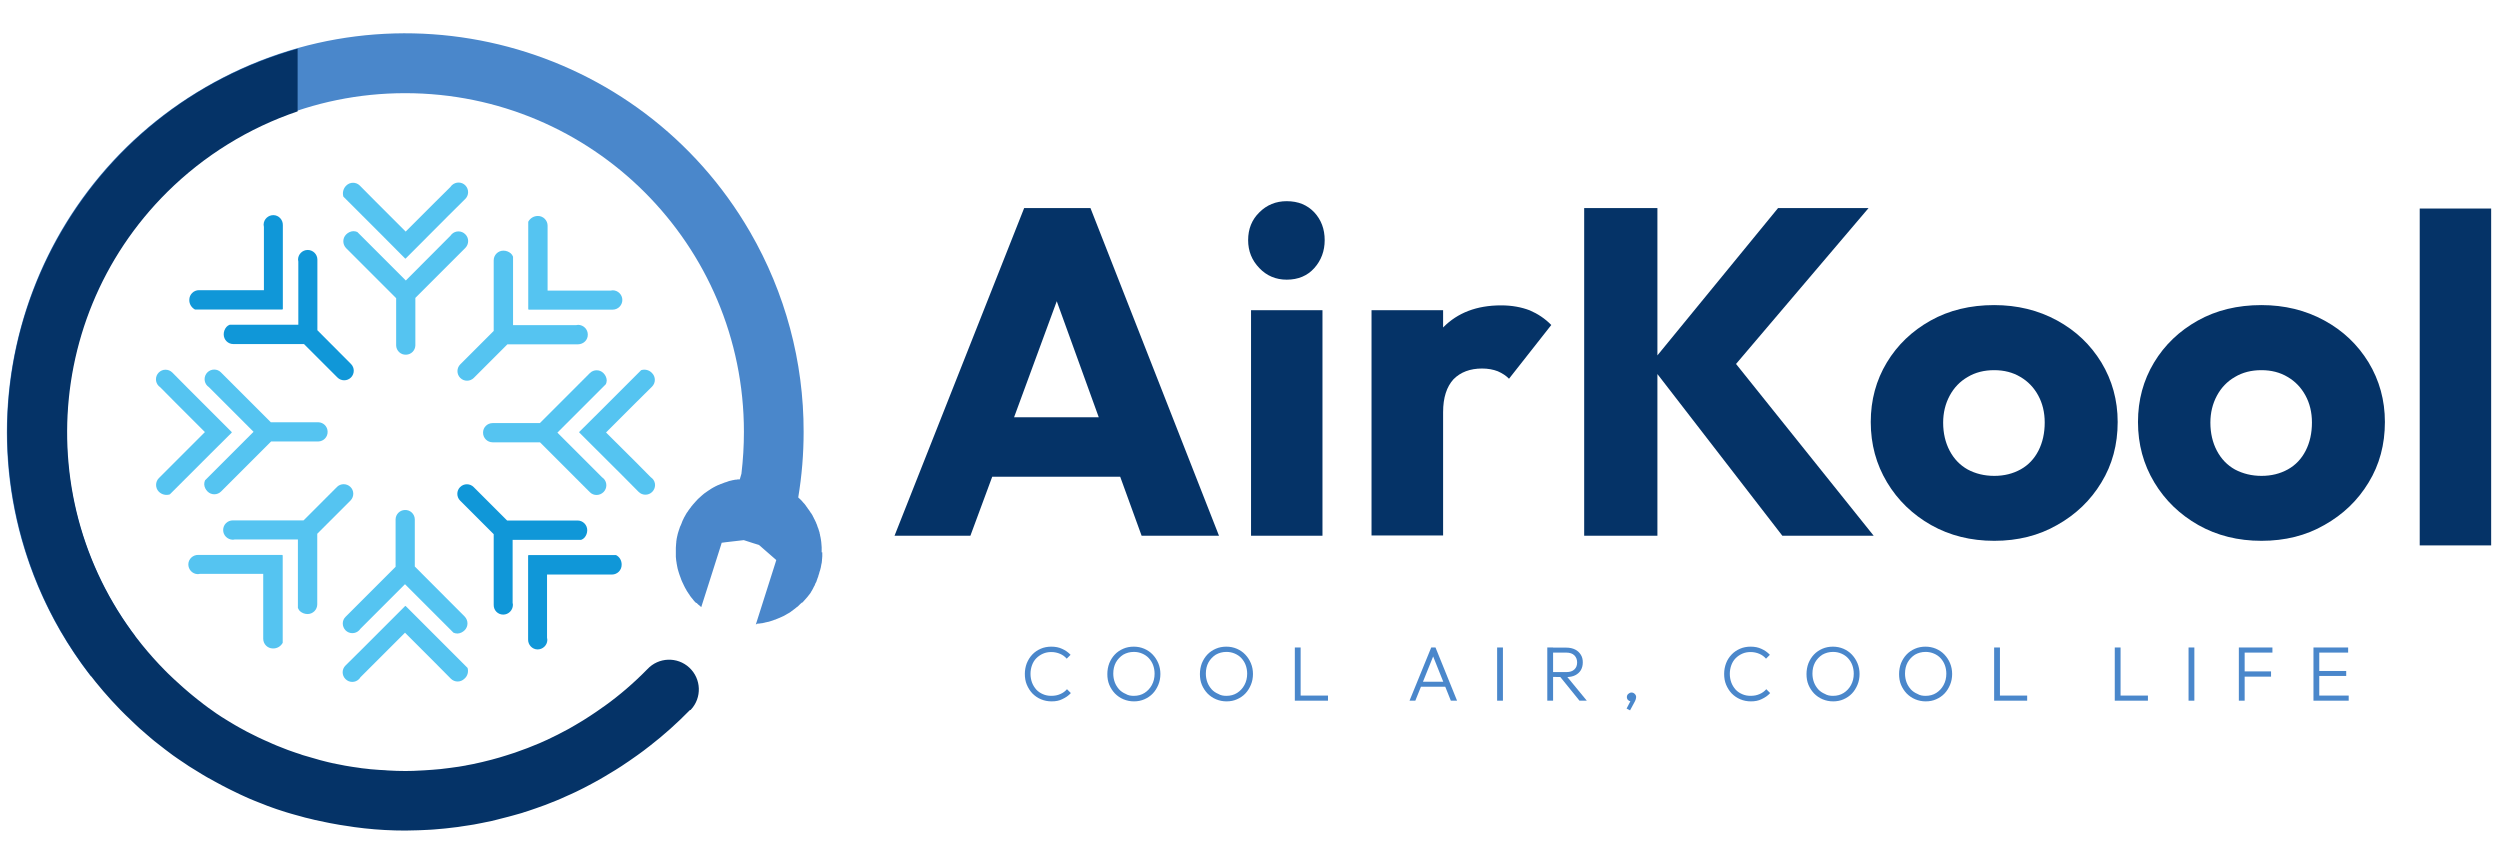 <svg xmlns="http://www.w3.org/2000/svg" xmlns:xlink="http://www.w3.org/1999/xlink" x="0px" y="0px"
	 viewBox="0 0 1809.3 612.2" style="enable-background:new 0 0 1809.3 612.2;" xml:space="preserve">
<style type="text/css">
	.logo-clr-1 {fill-rule:evenodd;clip-rule:evenodd;fill:#E4E6E9;}
	.logo-clr-2 {fill:#55C4F1;}
	.logo-clr-3 {fill:#1097D8;}
	.logo-clr-4 {fill-rule:evenodd;clip-rule:evenodd;fill:#4A87CB;}
	.logo-clr-5 {fill-rule:evenodd;clip-rule:evenodd;fill:#053367;}
	.logo-clr-6 {fill:#053367;}
	.logo-clr-7 {fill:#4A87CB;}
</style>
<g>
	<path class="logo-clr-1" d="M372.9,425.4L372.9,425.4
		c0.8-0.6,1.7-1.2,2.5-1.8L372.9,425.4"/>
	<path class="logo-clr-2" d="M248.5,142.3l13.6,13.6l15.8,15.8
		l15.4,15.5l0.2-0.2l0.1,0.1l31.2-31.3l11.8-11.7c2.8-2.6,2.9-7,0.3-9.8s-7-2.9-9.8-0.3c-0.1,0.1-0.2,0.2-0.3,0.3
		c-0.3,0.3-0.6,0.7-0.9,1.1L315,146.2l-21.4,21.4l-21.5-21.5l-11.7-11.8c-2.7-2.7-7.1-2.7-9.8,0l0,0
		C248.4,136.4,247.7,139.5,248.5,142.3"/>
	<path class="logo-clr-2" d="M336.7,169.5c-2.7-2.7-7.1-2.7-9.8,0
		l0,0c-0.3,0.3-0.6,0.7-0.9,1.1L293.7,203l-33.2-33.2l0,0l-0.3-0.3l-1.6-1.6l0,0c-0.9-0.4-1.9-0.6-2.9-0.6c-2,0.1-3.8,1-5.2,2.4
		c-2.7,2.7-2.7,7.1,0,9.9l36.2,36.2V250c0.1,3.8,3.3,6.9,7.2,6.7c3.7-0.1,6.6-3.1,6.7-6.7v-34.4l36.2-36.2
		C339.5,176.6,339.5,172.2,336.7,169.5"/>
	<path class="logo-clr-3" d="M141.1,224h19.3h44.1v-0.3h0.2v-60.8
		c0.1-3.8-2.9-7.1-6.7-7.2c-3.8-0.1-7.1,2.9-7.2,6.7c0,0.1,0,0.3,0,0.4c0,0.5,0.1,0.9,0.2,1.4V210h-47c-3.8,0-7,3.1-7,7
		C136.9,219.9,138.5,222.6,141.1,224"/>
	<path class="logo-clr-3" d="M222.7,180.9c-3.8,0-7,3.1-7,7
		c0,0.5,0.1,0.9,0.2,1.4V235h-49.6c-0.9,0.3-1.8,0.9-2.4,1.6c-1.3,1.5-2,3.4-2,5.4c0,3.9,3.1,7,6.9,7c0,0,0,0,0.1,0H220l24.2,24.2
		c2.7,2.7,7.1,2.7,9.8,0c2.7-2.7,2.7-7.1,0-9.8l0,0L229.7,239v-51.1C229.7,184,226.5,180.9,222.7,180.9"/>
	<path class="logo-clr-2" d="M122.9,357.8l13.6-13.6l15.8-15.8
		l15.5-15.4l-0.2-0.2l0.1-0.1l-31.3-31.3l-11.7-11.8c-2.7-2.7-7.1-2.7-9.8,0c-2.7,2.7-2.7,7.1,0,9.8c0.3,0.3,0.7,0.6,1.1,0.9
		l10.9,11l21.4,21.4l-21.5,21.5L115,346c-2.7,2.7-2.7,7.1-0.1,9.8c0,0,0,0,0.1,0.1C117,357.9,120.1,358.7,122.9,357.8"/>
	<path class="logo-clr-2" d="M150.1,269.5c-2.7,2.7-2.7,7.1,0,9.8
		c0.3,0.3,0.7,0.6,1.1,0.9l32.3,32.3l-33.2,33.2l0,0L150,346l-1.6,1.6l0,0c-0.4,0.9-0.6,1.9-0.6,2.9c0.1,2,1,3.8,2.4,5.2
		c2.7,2.7,7.1,2.7,9.8,0l36.2-36.2h34.2c3.8-0.1,6.9-3.3,6.7-7.2c-0.1-3.7-3.1-6.6-6.7-6.7H196l-36.2-36.2
		C157.2,266.8,152.8,266.8,150.1,269.5"/>
	<path class="logo-clr-2" d="M204.6,465.2v-63.4h-0.3v-0.2h-60.8
		c-3.8-0.1-7.1,2.9-7.2,6.7c-0.1,3.8,2.9,7.1,6.7,7.2c0.1,0,0.3,0,0.4,0c0.5,0,0.9-0.1,1.4-0.2h45.7v47c0,3.8,3.1,7,7,7
		C200.5,469.4,203.2,467.8,204.6,465.2"/>
	<path class="logo-clr-2" d="M161.5,383.6c0,3.8,3.1,6.9,6.9,7
		c0.5,0,1,0,1.5-0.2h45.7v46.9v0.4v2.3c0.4,0.9,0.9,1.8,1.6,2.4c1.5,1.3,3.4,2,5.4,2c3.8,0,7-3.1,7-7v-51.1l24.2-24.2
		c2.6-2.8,2.5-7.2-0.3-9.8c-2.7-2.5-6.9-2.5-9.5,0l-24.3,24.3h-51.1C164.6,376.6,161.5,379.7,161.5,383.6"/>
	<path class="logo-clr-2" d="M338.4,483.4l-13.6-13.6L309,454
		l-15.5-15.5l-0.2,0.2l-0.1-0.1l-31.3,31.3l-11.8,11.7c-2.8,2.7-2.8,7.1-0.1,9.8c2.7,2.8,7.1,2.8,9.8,0.1c0.4-0.4,0.7-0.8,1-1.3
		l10.9-10.9l21.4-21.4l21.5,21.5l11.7,11.8c2.7,2.7,7.1,2.7,9.8,0C338.4,489.3,339.2,486.2,338.4,483.4"/>
	<path class="logo-clr-2" d="M250.1,456.2c2.7,2.7,7.1,2.7,9.8,0
		c0.3-0.3,0.6-0.7,0.9-1.1l32.3-32.3l33.2,33.2l0,0l0.3,0.3l1.6,1.6l0,0c0.9,0.4,1.9,0.6,2.9,0.6c2-0.1,3.8-1,5.2-2.4
		c2.7-2.7,2.7-7.1,0-9.9L300.2,410v-34.2c-0.1-3.8-3.3-6.9-7.2-6.7c-3.7,0.1-6.6,3.1-6.7,6.7v34.4l-36.2,36.2
		C247.4,449,247.4,453.4,250.1,456.2"/>
	<path class="logo-clr-3" d="M445.8,401.7h-63.4v0.3h-0.2v60.8
		c-0.1,3.8,2.9,7.1,6.7,7.2c3.8,0.1,7.1-2.9,7.2-6.7c0-0.1,0-0.3,0-0.4c0-0.5-0.1-0.9-0.2-1.4v-15.4v-30.3h47c3.8,0,7-3.1,7-7
		C450,405.7,448.4,403,445.8,401.7"/>
	<path class="logo-clr-3" d="M364.2,444.8c3.8,0,6.9-3.1,7-6.9
		c0-0.5,0-1-0.2-1.5v-45.7h49.6c0.9-0.3,1.8-0.9,2.4-1.6c1.3-1.5,2-3.4,2-5.4c0-3.8-3.1-7-7-7h-51l-24.2-24.2
		c-2.7-2.7-7.1-2.7-9.8,0c-2.7,2.7-2.7,7.1,0,9.8l24.3,24.3v51.1C357.2,441.7,360.3,444.8,364.2,444.8"/>
	<path class="logo-clr-2" d="M464,267.9l-13.6,13.6l-15.8,15.8
		l-15.5,15.4l0.2,0.2l-0.1,0.1l31.3,31.2l11.7,11.8c2.7,2.7,7.1,2.7,9.8,0c2.7-2.7,2.8-7,0.1-9.7c-0.4-0.4-0.8-0.7-1.2-1l-10.9-11
		L438.6,313l21.5-21.5l11.8-11.7c2.7-2.7,2.7-7.1,0-9.8l0,0C469.9,267.8,466.8,267,464,267.9"/>
	<path class="logo-clr-2" d="M436.8,356.1c2.7-2.7,2.7-7.1,0-9.8
		c-0.3-0.3-0.7-0.6-1.1-0.9l-32.3-32.3l33.2-33.2l0,0l0.3-0.3l1.6-1.6l0,0c0.4-0.9,0.6-1.9,0.6-2.8c-0.1-2-1-3.8-2.4-5.2
		c-2.7-2.7-7.1-2.7-9.8,0l-36.2,36.2h-34.2c-3.8,0-7,3.1-6.9,7c0,3.8,3.1,6.9,6.9,6.9h34.3l36.2,36.2
		C429.6,358.9,434,358.9,436.8,356.1"/>
	<path class="logo-clr-2" d="M382.3,160.5v63.4h0.3v0.2h60.8
		c3.8,0,7-3.1,7-7c0-3.8-3.1-7-7-7c-0.5,0-0.9,0.1-1.4,0.2h-15.4h-30.3v-47c0-3.8-3.1-7-7-7C386.3,156.3,383.7,157.9,382.3,160.5"/>
	<path class="logo-clr-2" d="M425.4,242.1c0-3.8-3.1-6.9-6.9-7h-0.1
		c-0.5,0-0.9,0.1-1.4,0.2h-45.7v-46.9V188v-2.2l0,0c-0.3-0.9-0.9-1.8-1.6-2.4c-1.5-1.3-3.4-2-5.4-2c-3.8,0-7,3.1-7,7v51.1
		l-24.2,24.2c-2.7,2.7-2.7,7.1,0,9.8c2.7,2.7,7.1,2.7,9.8,0l0,0l24.3-24.3h51.1C422.4,249.1,425.5,246,425.4,242.1"/>
	<path class="logo-clr-4" d="M595.1,399.7v0.1v0.1
		c0,0.1,0,0.2,0,0.3c0,0.3,0,0.6,0,0.9c0,0,0,0,0,0.1c0,0.4,0,0.7,0,1.1v0.2c0,0.1,0,0.1,0,0.2c0,0.4,0,0.7-0.1,1.1
		c0,0.1,0,0.2,0,0.2s0,0,0,0.1c0,0.2,0,0.5-0.1,0.7c0,0,0,0,0,0.1v0.1c0,0.1,0,0.2,0,0.3v0.1l0,0c0,0,0,0,0,0.1c0,0.2,0,0.4-0.1,0.6
		c0,0,0,0,0,0.1v0.1c0,0.1,0,0.1,0,0.2c0,0.2-0.1,0.5-0.1,0.7v0.1c0,0.1,0,0.3-0.1,0.4c0,0.1,0,0.2-0.1,0.4v0.1c0,0.2,0,0.3-0.1,0.4
		c0,0.1,0,0.2-0.1,0.3c0,0.1,0,0.1,0,0.2v0.1c-0.1,0.3-0.1,0.6-0.2,1c0,0.1,0,0.1,0,0.2c-0.1,0.4-0.2,0.7-0.3,1.1v0.1
		c-0.1,0.4-0.2,0.8-0.3,1.1l-0.1,0.3v0.1l-0.1,0.2c0,0.2-0.1,0.3-0.2,0.5c0,0.1-0.1,0.3-0.1,0.4v0.1c-0.1,0.4-0.2,0.8-0.3,1.1
		c-0.1,0.3-0.3,0.8-0.4,1.1v0.1c0,0.1-0.1,0.3-0.1,0.4s-0.1,0.3-0.1,0.4l-0.1,0.2c0,0.1,0,0.1-0.1,0.2v0.2c0,0,0,0-0.1,0.1
		c-0.1,0.3-0.2,0.7-0.4,1v0.1v0.1c-0.1,0.3-0.3,0.7-0.4,1v0.1v0.1c-0.1,0.3-0.3,0.7-0.4,0.9c0,0.1-0.1,0.1-0.1,0.2
		c-0.1,0.1-0.1,0.2-0.2,0.3s-0.1,0.3-0.2,0.4c0,0,0,0.1-0.1,0.1v0.1v0.1c0,0.1-0.1,0.1-0.1,0.2l0,0l0,0c0,0-0.1,0.2-0.1,0.3
		c-0.1,0.2-0.2,0.4-0.3,0.7v0.1l0,0l-0.1,0.1l-0.2,0.3c-0.1,0.1-0.2,0.3-0.2,0.4c0,0,0,0.1-0.1,0.1v0.1c0,0,0,0.1-0.1,0.1s0,0,0,0.1
		s0,0,0,0l0,0l0,0l0,0c-0.2,0.3-0.4,0.7-0.5,1l0,0l0,0c-0.2,0.3-0.4,0.6-0.5,0.9c0,0.1-0.1,0.1-0.1,0.2c-0.1,0.3-0.3,0.5-0.5,0.7
		c0,0.1,0,0.1-0.1,0.2c0,0,0,0,0,0.1v0.1c-0.1,0.1-0.2,0.2-0.2,0.3c-0.1,0.1-0.2,0.3-0.3,0.4v0.1c-0.1,0.1-0.1,0.2-0.2,0.3
		c0,0.1-0.1,0.1-0.1,0.1c-0.1,0.1-0.2,0.3-0.3,0.4s-0.1,0.2-0.2,0.3l0,0l-0.1,0.1c0,0,0,0.1-0.1,0.1c-0.4,0.6-0.9,1.2-1.4,1.8l0,0
		l0,0c-0.1,0.1-0.1,0.2-0.2,0.2c-0.2,0.3-0.4,0.5-0.6,0.7c-0.2,0.2-0.6,0.7-0.9,1s-0.6,0.7-0.9,1s-0.5,0.5-0.7,0.8
		c0,0-0.1,0-0.1,0.1l-0.7,0.3c-0.1,0.1-0.1,0.1-0.2,0.2c-0.3,0.3-0.5,0.5-0.8,0.7c-0.3,0.3-0.5,0.5-0.8,0.8
		c-0.1,0.1-0.2,0.2-0.3,0.3c-0.1,0.1-0.3,0.3-0.4,0.4c-0.1,0.1-0.2,0.2-0.3,0.3c0,0.1-0.1,0.1-0.2,0.1c0,0.1-0.1,0.1-0.2,0.1
		c-0.2,0.2-0.4,0.4-0.6,0.5c-0.1,0.1-0.2,0.1-0.2,0.2c-0.1,0.1-0.2,0.2-0.3,0.2l-0.1,0.1c-0.2,0.2-0.3,0.3-0.5,0.4l-0.8,0.6
		c-0.2,0.2-0.5,0.4-0.8,0.6c0,0-0.1,0-0.1,0.1s-0.2,0.2-0.4,0.3l-0.2,0.1c-0.2,0.2-0.4,0.3-0.6,0.5c-0.2,0.1-0.4,0.3-0.6,0.4
		l-0.6,0.4H571c-0.1,0.1-0.2,0.1-0.3,0.2h-0.1l-0.1,0.1c-0.1,0.1-0.3,0.1-0.4,0.2c-0.1,0.1-0.3,0.2-0.5,0.3
		c-0.7,0.4-1.3,0.8-1.9,1.1c-0.2,0.1-0.3,0.2-0.4,0.2l-0.4,0.2l-0.3,0.2c-0.1,0-0.1,0-0.1,0s0,0-0.1,0c0,0-0.1,0.1-0.2,0.1l-0.4,0.2
		c-0.2,0.1-0.3,0.2-0.5,0.2l-0.2,0.1c-0.3,0.1-0.5,0.3-0.8,0.4l0,0l0,0l0,0l-0.3,0.1l-0.3,0.1c-0.1,0.1-0.2,0.1-0.4,0.2
		c-0.1,0.1-0.2,0.1-0.3,0.1s-0.1,0-0.2,0.1c-0.3,0.1-0.7,0.3-1,0.4s-0.6,0.2-0.9,0.4c-0.1,0-0.1,0-0.2,0h-0.1c-0.1,0-0.1,0-0.2,0.1
		c-0.3,0.1-0.7,0.3-1,0.4l0,0c-0.8,0.3-1.6,0.5-2.5,0.8c-0.4,0.1-0.7,0.2-1.1,0.3h-0.1c0,0,0,0-0.1,0c-0.2,0.1-0.3,0.1-0.5,0.1
		c-0.2,0.1-0.4,0.1-0.7,0.2c0,0-0.1,0-0.2,0c-0.4,0.1-0.8,0.2-1.1,0.3s-0.7,0.1-1,0.2H552c-0.1,0-0.1,0.1-0.2,0.1h-0.3l-0.7,0.1
		c0,0-0.1,0-0.2,0c-0.2,0-0.3,0.1-0.5,0.1l0,0c-0.2,0-0.5,0.1-0.7,0.1c-0.1,0-0.1,0-0.1,0h-0.1l0,0c0,0-0.2,0-0.4,0h-0.1
		c-0.2,0-0.4,0-0.6,0.1H548l-1,0.6l1.9-6l12.3-38.7l0.6-2l-12.5-10.9l-4.2-1.3l-6.8-2.2l-13,1.5l-3,0.4l-0.6,2l-8.2,25.8l-6,18.8
		c-0.1,0-0.1-0.1-0.2-0.2l-0.1-0.1c-0.1-0.1-0.2-0.1-0.2-0.2l-0.1-0.1c0,0-0.1-0.1-0.2-0.1s-0.2-0.2-0.3-0.3c-0.1,0-0.1-0.1-0.1-0.1
		c-0.1-0.1-0.1-0.1-0.2-0.2s-0.2-0.2-0.4-0.3c0-0.1-0.1-0.1-0.2-0.1l-0.1-0.1c-0.2-0.2-0.4-0.4-0.6-0.6c0,0,0-0.1-0.1-0.1s0,0,0,0
		c-0.2-0.2-0.5-0.5-0.7-0.7c0,0.1,0,0.2-0.1,0.2c0,0,0,0-0.1,0c-0.1-0.1-0.2-0.2-0.4-0.4c-0.1-0.1-0.2-0.3-0.4-0.4
		c-0.1-0.1-0.1-0.1-0.2-0.2l-0.1-0.1c-0.1-0.1-0.1-0.1-0.2-0.2s-0.2-0.2-0.3-0.4c-0.1-0.1-0.1-0.2-0.2-0.2l0,0l-0.1-0.1
		c-0.1-0.1-0.2-0.3-0.3-0.4v-0.1c-0.1-0.1-0.2-0.2-0.3-0.3l0,0c-0.1-0.2-0.3-0.3-0.4-0.5c-0.2-0.2-0.3-0.4-0.5-0.6l0,0
		c0,0,0-0.1-0.1-0.1c-0.2-0.3-0.4-0.6-0.6-0.8c-0.2-0.3-0.5-0.6-0.6-0.9c0-0.1-0.1-0.1-0.1-0.2c-0.2-0.2-0.3-0.4-0.5-0.7l-0.1-0.1
		c-0.1-0.1-0.2-0.3-0.3-0.5l0,0l-0.6-0.9c0,0,0-0.1-0.1-0.1c-0.1-0.3-0.3-0.5-0.5-0.8v-0.1c-0.1-0.1-0.2-0.2-0.2-0.4
		c0-0.1-0.1-0.2-0.2-0.3l0,0l0,0l0,0c-0.1-0.2-0.2-0.3-0.3-0.5c0-0.1-0.1-0.1-0.1-0.2c-0.1-0.2-0.2-0.3-0.3-0.5
		c-0.2-0.5-0.5-0.9-0.7-1.4c0-0.1-0.1-0.1-0.1-0.2s-0.1-0.3-0.2-0.4c-0.1-0.3-0.3-0.6-0.4-0.9c-0.2-0.3-0.3-0.7-0.5-1
		s-0.3-0.6-0.4-0.9s-0.2-0.6-0.4-0.9c-0.1-0.3-0.2-0.6-0.3-0.9c-0.2-0.7-0.5-1.3-0.7-1.9c-0.1-0.3-0.2-0.5-0.3-0.8
		c-0.1-0.3-0.2-0.6-0.3-0.9c-0.2-0.5-0.3-1-0.5-1.6c-0.1-0.5-0.3-1-0.4-1.4c0-0.2-0.1-0.5-0.2-0.7l0,0c-0.1-0.5-0.2-1-0.3-1.5
		c0-0.2-0.1-0.3-0.1-0.5s-0.1-0.4-0.1-0.6c0-0.3-0.1-0.7-0.2-1s-0.1-0.5-0.1-0.8c-0.1-0.4-0.1-0.8-0.2-1.2c0-0.3-0.1-0.5-0.1-0.8
		s-0.1-0.7-0.1-1.1s0-0.7-0.1-1v-0.7v-0.9v-0.1c0-0.3,0-0.7,0-1s0-0.6,0-0.9c0-0.5,0-0.9,0-1.4c0-0.1,0-0.1,0-0.2v-0.6
		c0-0.2,0-0.5,0-0.8c0-1,0.1-2,0.2-3c0-0.3,0.1-0.6,0.1-0.9c0-0.1,0.1-0.3,0-0.4c0.1-0.7,0.2-1.5,0.3-2.2c0-0.2,0.1-0.3,0.1-0.5
		c0-0.3,0.1-0.6,0.2-0.9v-0.1c0.1-0.4,0.2-0.8,0.3-1.2v-0.1c0.1-0.4,0.2-0.8,0.3-1.2c0-0.1,0-0.2,0.1-0.3c0.1-0.3,0.2-0.7,0.3-1
		c0-0.1,0-0.2,0.1-0.3c0.1-0.4,0.3-0.8,0.4-1.2c0.1-0.4,0.2-0.8,0.4-1.2l0.1-0.3c0.1-0.3,0.2-0.7,0.4-0.9c0-0.1,0-0.2,0.1-0.2
		c0.1-0.4,0.3-0.8,0.5-1.2c0.2-0.4,0.3-0.8,0.5-1.2V378c0.1-0.3,0.3-0.6,0.4-0.9l0,0c0.1-0.2,0.1-0.3,0.2-0.5l0.6-1.2
		c0.1-0.3,0.3-0.6,0.4-0.9c0-0.1,0.1-0.2,0.2-0.3c0.2-0.3,0.3-0.6,0.5-0.9c0.3-0.5,0.6-1,0.9-1.6c0.2-0.2,0.3-0.5,0.5-0.8
		c0-0.1,0-0.1,0.1-0.1c0.2-0.3,0.4-0.6,0.6-0.8c0.3-0.6,0.7-1.1,1.1-1.6c0.1-0.2,0.3-0.5,0.5-0.7l0.1-0.1c0.3-0.3,0.5-0.6,0.7-1
		l0.8-0.9c0-0.1,0.1-0.1,0.1-0.2c0.2-0.3,0.5-0.6,0.8-0.9s0.5-0.6,0.8-0.9l0.1-0.1c0.2-0.2,0.4-0.4,0.6-0.7c0.2-0.2,0.3-0.2,0.4-0.4
		c0.3-0.3,0.5-0.5,0.7-0.8s0.6-0.6,0.8-0.8l0.1-0.1c0.3-0.2,0.5-0.5,0.8-0.7c0.4-0.4,0.8-0.7,1.2-1.1c0.3-0.3,0.5-0.5,0.8-0.7
		s0.5-0.4,0.7-0.6s0.7-0.6,1-0.8c0.2-0.2,0.4-0.3,0.6-0.4l0.7-0.5c0.3-0.2,0.7-0.5,1-0.7l0.9-0.6l0.2-0.1c0.2-0.2,0.5-0.3,0.7-0.5
		c0.2-0.1,0.3-0.2,0.5-0.3c0,0,0.1,0,0.1-0.1c0.6-0.4,1.3-0.8,1.9-1.1c0.3-0.2,0.7-0.4,1-0.5l0.1-0.1l0,0c0.3-0.2,0.7-0.3,1.1-0.5
		l0,0c0.4-0.2,0.7-0.4,1.1-0.5l0,0c0,0,0.2-0.1,0.3-0.1c0.3-0.1,0.5-0.2,0.7-0.3c0.1,0,0.1-0.1,0.2-0.1l0,0l1-0.4h0.1c0,0,0,0,0.1,0
		c0.3-0.1,0.6-0.3,0.9-0.4c0.1,0,0.2-0.1,0.3-0.1c0.2-0.1,0.5-0.2,0.7-0.3c0.1,0,0.2-0.1,0.2-0.1h0.1h0.1c0.1,0,0.1-0.1,0.2-0.1
		c0.3-0.1,0.7-0.2,1-0.3c0.3-0.1,0.7-0.2,1.1-0.4c0.1,0,0.1,0,0.2-0.1c0.3-0.1,0.7-0.2,1-0.3c0.1,0,0.1,0,0.2,0c0,0,0,0,0.1,0
		l0.2-0.1c0.1,0,0.2,0,0.3-0.1c0.1,0,0.3-0.1,0.4-0.1l0,0h0.2h0.1c0.1,0,0.2-0.1,0.3-0.1l0,0l0,0l0,0c0.1,0,0.1,0,0.2-0.1
		c0.1-0.1,0.1,0,0.1,0c0.2-0.1,0.4-0.1,0.6-0.1c0.2-0.1,0.3-0.1,0.5-0.1l0.3-0.1h0.1c0.1,0,0.1,0,0.2,0c0.2,0,0.3,0,0.5-0.1
		c0.1,0,0.2,0,0.3,0h0.2h0.1c0.2,0,0.3-0.1,0.5-0.1s0.4-0.1,0.5-0.1h0.2h0.1l0,0c0.1,0,0.3,0,0.4,0c0.1,0,0.2,0,0.3,0s0.1,0,0.2,0
		c0.1,0,0.1,0,0.2,0l1.2-4.1c1.2-10.1,1.8-20.2,1.8-30.3c0-135.4-109.7-245.1-245.1-245.1S48.2,177.1,48.2,312.5
		c0,51.8,16.4,102.2,46.8,144.1c0.9,1.2,1.7,2.3,2.6,3.5l-31.7,29.5c-8.2-10.5-15.6-21.5-22.3-33C-35.9,318.9,11.2,142.6,149,62.9
		S463.2,30.2,542.9,168c25.4,43.9,38.8,93.8,38.7,144.6c0,15.9-1.3,31.8-3.9,47.4c0.1,0.1,0.2,0.2,0.3,0.3c0.1,0,0.1,0.1,0.2,0.2
		c0.1,0,0,0,0,0c0.1,0.1,0.2,0.1,0.2,0.2c0.1,0.1,0.2,0.2,0.4,0.3c0.1,0.1,0.3,0.2,0.4,0.4l0.1,0.1l0.1,0.1c0.1,0.1,0.2,0.3,0.4,0.4
		c0,0,0,0,0.1,0.1l0.1,0.1c0,0.1,0.1,0.1,0.1,0.1s0,0,0.1,0.1c0.2,0.2,0.4,0.5,0.6,0.7c0,0,0,0,0.1,0.1c0.1,0.2,0.3,0.3,0.4,0.5
		c0.1,0.1,0.2,0.3,0.4,0.4l0.1,0.1c0.2,0.3,0.5,0.5,0.7,0.8c0.1,0,0.1,0.1,0.1,0.1c0.1,0.1,0.1,0.1,0.1,0.2c0.2,0.2,0.3,0.4,0.5,0.6
		v0.1l0.1,0.1c0.1,0,0,0,0,0.1c0.2,0.2,0.4,0.5,0.6,0.7c0.1,0.1,0.2,0.2,0.2,0.3c0.2,0.3,0.4,0.6,0.6,0.9c0.1,0.1,0.1,0.1,0.1,0.2
		c0,0,0,0.1,0.1,0.1c0,0,0,0,0.1,0.1l0.6,0.8c0.1,0.1,0.1,0.2,0.2,0.3c0.2,0.3,0.4,0.6,0.6,0.9c0.1,0.2,0.2,0.3,0.3,0.5
		c0.1,0.1,0.2,0.2,0.2,0.3l0.1,0.1l0.1,0.1c0,0,0,0.1,0.1,0.1c0,0,0.1,0.1,0.1,0.2c0.2,0.3,0.3,0.5,0.5,0.8c0,0.1,0.1,0.2,0.1,0.2
		c0,0.1,0.2,0.3,0.3,0.5c0,0.1,0.1,0.2,0.1,0.2c0,0.1,0.1,0.2,0.1,0.3c0,0.1,0,0,0,0c0.2,0.3,0.3,0.6,0.5,0.9c0,0.1,0.1,0.1,0.1,0.2
		l0,0c0,0.1,0.1,0.2,0.1,0.3l0.5,0.9l0,0c0.4,0.7,0.7,1.5,1.1,2.3c0,0,0,0,0,0.1c0.1,0.4,0.3,0.7,0.5,1.1l0,0v0.1
		c0.2,0.4,0.3,0.7,0.4,1.1l0,0c0,0,0,0,0,0.1c0.1,0.3,0.2,0.7,0.4,1.1c0,0,0,0.1,0.1,0.1c0,0.1,0,0.2,0.1,0.3
		c0.1,0.2,0.2,0.5,0.2,0.7c0,0.1,0.1,0.2,0.1,0.2c0.1,0.4,0.2,0.7,0.3,1.1c0,0.1,0,0.2,0.1,0.2c0,0.1,0.1,0.1,0.1,0.2v0.1
		c0,0.1,0.1,0.1,0.1,0.2c0,0,0,0,0,0.1l0,0c0.1,0.2,0.1,0.3,0.1,0.5c0,0.1,0,0.1,0,0.2c0.1,0.3,0.2,0.7,0.3,1c0,0,0,0,0,0.1v0.1v0.1
		l0.2,1c0,0.1,0,0.2,0.1,0.3c0.1,0.3,0.1,0.7,0.2,1.1c0.1,0.4,0.2,0.8,0.2,1.2v0.1c0.1,0.9,0.3,1.7,0.3,2.6c0.1,0.4,0.1,0.9,0.1,1.3
		s0.1,0.8,0.1,1.3c0,0.1,0,0.2,0,0.3c0,0.3,0,0.6,0,0.9c0,0.1,0,0.1,0,0.2c0,0.3,0,0.6,0,0.9v0.1v0.1c0,0.1,0,0.2,0,0.2l0,0
		c0,0.1,0,0.3,0,0.4v0.1c0,0.1,0,0.3,0,0.4v0.1"/>
	<path class="logo-clr-5" d="M500,513.6c8.1-8.7,7.6-22.3-1.1-30.4
		s-22.3-7.6-30.4,1.1l0,0c-9.6,9.8-20.1,18.9-31.3,26.9L436,512c-1.1,0.8-2.2,1.6-3.4,2.4l-1.3,0.9c-1.2,0.8-2.4,1.6-3.6,2.4
		l-0.9,0.6c-3.2,2.1-6.4,4.1-9.7,6l-0.5,0.3c-1.5,0.9-3,1.7-4.5,2.6l-0.7,0.4c-5.1,2.8-10.3,5.4-15.6,7.9l-0.5,0.2
		c-1.6,0.7-3.3,1.5-4.9,2.2l-0.5,0.2c-5.4,2.3-10.9,4.4-16.4,6.3l-0.8,0.3c-1.7,0.6-3.3,1.1-5,1.6l-0.6,0.2
		c-3.7,1.2-7.5,2.3-11.3,3.3L355,550c-1.6,0.4-3.2,0.8-4.8,1.2l-1.2,0.3c-1.6,0.4-3.3,0.7-4.9,1.1l-0.8,0.2
		c-1.9,0.4-3.9,0.8-5.8,1.1l-0.3,0.1c-1.8,0.3-3.5,0.6-5.3,0.9l-1.5,0.2c-1.4,0.2-2.9,0.4-4.3,0.6l-1.6,0.2
		c-1.6,0.2-3.3,0.4-4.9,0.6l-0.8,0.1c-1.9,0.2-3.8,0.4-5.8,0.5l-1.4,0.1c-1.5,0.1-2.9,0.2-4.4,0.3l-1.9,0.1
		c-1.4,0.1-2.8,0.1-4.2,0.2l-1.8,0.1c-1.9,0-3.9,0.1-5.8,0.1c-2.1,0-4.3,0-6.4-0.1c-0.7,0-1.4-0.1-2.1-0.1c-1.4,0-2.8-0.1-4.3-0.2
		c-0.8,0-1.6-0.1-2.4-0.2c-1.3-0.1-2.6-0.2-3.9-0.2c-0.8-0.1-1.6-0.1-2.5-0.2c-1.3-0.1-2.5-0.2-3.8-0.3l-2.5-0.3
		c-1.2-0.1-2.4-0.3-3.7-0.4c-0.9-0.1-1.7-0.2-2.6-0.4c-1.2-0.2-2.4-0.3-3.6-0.5c-0.9-0.1-1.7-0.3-2.5-0.4c-1.2-0.2-2.4-0.4-3.6-0.6
		c-0.8-0.2-1.7-0.3-2.5-0.5c-1.2-0.2-2.4-0.5-3.6-0.7c-0.8-0.2-1.6-0.4-2.5-0.5c-1.2-0.3-2.4-0.5-3.5-0.8c-0.8-0.2-1.6-0.4-2.4-0.6
		c-1.2-0.3-2.3-0.6-3.5-0.9c-0.8-0.2-1.6-0.4-2.4-0.7c-1.2-0.3-2.3-0.6-3.5-1c-0.8-0.2-1.6-0.5-2.4-0.7c-1.1-0.3-2.3-0.7-3.5-1
		c-0.8-0.2-1.6-0.5-2.3-0.8c-1.1-0.4-2.3-0.7-3.4-1.1c-0.8-0.3-1.5-0.5-2.3-0.8c-1.1-0.4-2.3-0.8-3.4-1.2c-0.8-0.3-1.5-0.6-2.3-0.9
		c-1.1-0.4-2.2-0.8-3.3-1.3c-0.8-0.3-1.5-0.6-2.3-0.9c-1.1-0.5-2.2-0.9-3.3-1.4c-0.7-0.3-1.5-0.7-2.2-1c-1.1-0.5-2.2-0.9-3.2-1.4
		c-0.7-0.3-1.5-0.7-2.2-1c-1.1-0.5-2.1-1-3.2-1.5c-0.7-0.4-1.5-0.7-2.2-1.1c-1.1-0.5-2.1-1.1-3.2-1.6c-0.7-0.4-1.5-0.8-2.2-1.1
		c-1-0.5-2.1-1.1-3.1-1.7l-2.2-1.2c-1-0.6-2-1.1-3-1.7c-0.7-0.4-1.4-0.9-2.2-1.3c-1-0.6-2-1.2-3-1.8l-2.1-1.3
		c-1-0.6-1.9-1.2-2.9-1.8c-0.7-0.5-1.4-0.9-2.1-1.4c-0.9-0.6-1.9-1.2-2.8-1.9c-0.7-0.5-1.4-1-2.1-1.5c-0.9-0.6-1.8-1.3-2.7-1.9
		l-2.1-1.6c-0.9-0.6-1.8-1.3-2.6-2l-2.1-1.6c-0.8-0.7-1.7-1.3-2.5-2c-0.7-0.6-1.4-1.1-2.1-1.7c-0.7-0.6-1.6-1.3-2.4-2
		c-0.8-0.7-1.4-1.2-2.1-1.8c-0.7-0.6-1.6-1.3-2.3-2s-1.4-1.3-2.1-1.9c-0.7-0.6-1.5-1.4-2.2-2s-1.4-1.3-2.2-2s-1.4-1.4-2.1-2
		c-0.7-0.7-1.4-1.4-2.2-2.1c-0.7-0.7-1.4-1.3-2-2c-95.3-96.1-94.6-251.3,1.6-346.6c26.6-26.3,58.8-46.2,94.2-58.2V35.2
		C62,78.5-27.1,237.7,16.1,390.9c13,46.1,37.4,88.3,70.8,122.6l0,0c0.4,0.4,0.8,0.8,1.1,1.1c1,1,1.9,2,2.9,2.9
		c0.7,0.7,1.4,1.3,2.1,2c1,1,2,1.9,3,2.9l2.1,2c1,0.9,2,1.8,3,2.8c0.7,0.6,1.4,1.3,2.2,1.9c1,0.9,2.1,1.8,3.1,2.7
		c0.7,0.6,1.5,1.3,2.2,1.9c1,0.9,2.1,1.7,3.1,2.6l2.3,1.8c1.1,0.8,2.1,1.7,3.2,2.5c0.8,0.6,1.6,1.2,2.3,1.8c1.1,0.8,2.1,1.6,3.2,2.4
		l2.4,1.8c1.1,0.8,2.2,1.5,3.3,2.3c0.8,0.6,1.6,1.1,2.5,1.7c1.1,0.7,2.2,1.5,3.3,2.2c0.8,0.6,1.7,1.1,2.5,1.7
		c1.1,0.7,2.2,1.4,3.4,2.1c0.9,0.5,1.7,1.1,2.6,1.6c1.1,0.7,2.3,1.4,3.4,2.1l2.7,1.6c1.1,0.7,2.3,1.3,3.4,1.9c0.9,0.5,1.8,1,2.7,1.5
		c1.1,0.6,2.3,1.2,3.5,1.9c0.9,0.5,1.8,1,2.8,1.5c1.2,0.6,2.3,1.2,3.5,1.8c0.9,0.5,1.9,0.9,2.8,1.4c1.2,0.6,2.3,1.1,3.5,1.7
		c1,0.5,1.9,0.9,2.9,1.4c1.2,0.5,2.4,1.1,3.5,1.6c1,0.4,2,0.9,2.9,1.3c1.2,0.5,2.4,1,3.6,1.5c1,0.4,2,0.8,3,1.2
		c1.2,0.5,2.4,0.9,3.6,1.4c1,0.4,2,0.8,3,1.2c1.2,0.4,2.4,0.9,3.6,1.3c1,0.4,2.1,0.7,3.1,1.1c1.2,0.4,2.4,0.8,3.7,1.2
		c1,0.3,2.1,0.7,3.1,1c1.2,0.4,2.5,0.8,3.7,1.1c1.1,0.3,2.1,0.6,3.2,0.9c1.2,0.4,2.5,0.7,3.7,1c1.1,0.3,2.1,0.6,3.2,0.9
		c1.3,0.3,2.5,0.6,3.8,0.9c1.1,0.3,2.2,0.5,3.2,0.8c1.3,0.3,2.5,0.6,3.8,0.8c1.1,0.2,2.2,0.5,3.3,0.7c1.3,0.3,2.6,0.5,3.9,0.8
		c1.1,0.2,2.2,0.4,3.3,0.6c1.3,0.2,2.6,0.4,3.9,0.7c1.1,0.2,2.2,0.4,3.3,0.5c1.3,0.2,2.7,0.4,4,0.6c1.1,0.2,2.2,0.3,3.2,0.5
		c1.4,0.2,2.7,0.3,4.1,0.5c1.1,0.1,2.1,0.3,3.2,0.4c1.4,0.1,2.8,0.3,4.2,0.4c1,0.1,2.1,0.2,3.1,0.3c1.5,0.1,2.9,0.2,4.4,0.3
		c1,0.1,2,0.1,3,0.2c1.7,0.1,3.3,0.1,5,0.2l2.4,0.1c2.5,0.1,5,0.1,7.5,0.1c3,0,5.9-0.1,8.9-0.2l2.7-0.1c2.1-0.1,4.2-0.2,6.3-0.3
		c1-0.1,1.9-0.1,2.9-0.2c2.3-0.2,4.6-0.4,6.8-0.6c0.7-0.1,1.3-0.1,2-0.2c2.8-0.3,5.7-0.6,8.5-1c0.9-0.1,1.7-0.2,2.5-0.4
		c2-0.3,4-0.6,6-0.9c1-0.2,2.1-0.3,3.1-0.5c1.9-0.3,3.8-0.7,5.7-1.1c1-0.2,1.9-0.4,2.9-0.6c2.7-0.5,5.4-1.1,8-1.8l2.3-0.6
		c2-0.5,4-1,5.9-1.5c1.1-0.3,2.2-0.6,3.3-0.9c1.7-0.5,3.3-0.9,5-1.4c1.1-0.3,2.2-0.6,3.2-1c1.9-0.6,3.9-1.2,5.8-1.9
		c0.9-0.3,1.8-0.6,2.6-0.9c2.4-0.8,4.7-1.7,7-2.5c1-0.4,2-0.8,3-1.2c1.6-0.6,3.2-1.3,4.8-1.9c1-0.4,2.1-0.9,3.1-1.3
		c1.7-0.7,3.4-1.5,5.1-2.3c0.8-0.4,1.7-0.7,2.5-1.1c2.5-1.1,4.9-2.3,7.3-3.5l2-1c1.8-0.9,3.7-1.9,5.5-2.9c0.8-0.4,1.6-0.9,2.4-1.3
		c1.8-1,3.7-2,5.5-3.1c0.4-0.2,0.8-0.4,1.2-0.7l0.5-0.3c2.6-1.5,5.2-3.1,7.8-4.7l1.1-0.7c2.2-1.4,4.3-2.7,6.4-4.2l2.1-1.4
		c2-1.4,4-2.8,6-4.2c0.6-0.4,1.2-0.8,1.8-1.3c2.1-1.5,4.1-3,6.1-4.6c0.4-0.3,0.8-0.6,1.2-0.9l0,0c10.2-7.9,19.8-16.5,28.8-25.7
		l0.3-0.3C499.8,513.9,499.9,513.8,500,513.6L500,513.6z"/>
</g>
<path class="logo-clr-6" d="M789.2,150.6h-48l-93.8,237.1h54.9l15.8-42.7h92.6l15.5,42.7h56L789.2,150.6z M733.9,302l30.9-84l30.4,84H733.9
	z"/>
<path class="logo-clr-6" d="M931.2,202.4c-7.8,0-14.5-2.8-19.8-8.4c-5.4-5.6-8.1-12.3-8.1-20.2c0-8.1,2.7-14.8,8.1-20.1
	c5.4-5.4,12-8.1,19.8-8.1c8.3,0,14.9,2.7,20,8.1c5,5.4,7.5,12.1,7.5,20.1c0,7.8-2.5,14.6-7.5,20.2
	C946.2,199.6,939.5,202.4,931.2,202.4z M905.4,387.7V224.5h51.7v163.2H905.4z"/>
<path class="logo-clr-6" d="M1122.7,235.2l-30.6,38.9c-2-2.1-4.7-3.9-8.1-5.4c-3.3-1.3-7.2-2-11.4-2c-8.6,0-15.6,2.6-20.7,7.8
	c-4.9,5.4-7.5,13.2-7.5,23.8v89.2h-51.8v-163h51.8V237l0.2-0.2c10.3-10.4,24.1-15.8,41.8-15.8c7.8,0,14.7,1.3,20.7,3.6
	C1112.9,227.1,1118.1,230.5,1122.7,235.2z"/>
<polygon class="logo-clr-6" points="1356,387.7 1289.9,387.7 1199.5,270.7 1199.5,387.7 1146.5,387.7 1146.5,150.6 1199.5,150.6 
	1199.5,257.2 1286.8,150.6 1352.3,150.6 1256.4,263.4 "/>
<path class="logo-clr-6" d="M1443.3,391.4c-17,0-32.2-3.8-45.7-11.4c-13.4-7.6-24.1-17.9-31.9-30.9s-11.8-27.5-11.8-43.7
	c0-15.9,3.9-30.2,11.6-43c7.7-12.8,18.3-22.9,31.7-30.4c13.4-7.5,28.8-11.2,46-11.2c16.8,0,31.9,3.7,45.5,11.1
	c13.6,7.4,24.2,17.5,32.1,30.4c7.8,12.9,11.8,27.3,11.8,43.1c0,16.3-3.9,30.9-11.8,43.8c-7.8,12.9-18.4,23.1-31.9,30.7
	C1475.5,387.6,1460.3,391.4,1443.3,391.4z M1443.3,344.4c7.2,0,13.5-1.6,19.1-4.7s9.9-7.7,12.9-13.6s4.5-12.7,4.5-20.3
	c0-7.4-1.6-13.9-4.7-19.6s-7.4-10.2-12.9-13.4c-5.5-3.3-11.8-4.9-19-4.9s-13.6,1.6-19.1,4.9c-5.6,3.2-10,7.8-13.1,13.6
	c-3.1,5.8-4.7,12.3-4.7,19.5c0,7.6,1.6,14.4,4.7,20.3s7.5,10.5,13.1,13.6C1429.7,342.8,1436.1,344.4,1443.3,344.4z"/>
<path class="logo-clr-6" d="M1636.7,391.4c-17,0-32.2-3.8-45.7-11.4c-13.4-7.6-24.1-17.9-31.9-30.9s-11.8-27.5-11.8-43.7
	c0-15.9,3.9-30.2,11.6-43c7.7-12.8,18.3-22.9,31.7-30.4c13.4-7.5,28.8-11.2,46-11.2c16.8,0,31.9,3.7,45.5,11.1
	c13.6,7.4,24.2,17.5,32.1,30.4c7.8,12.9,11.8,27.3,11.8,43.1c0,16.3-3.9,30.9-11.8,43.8c-7.8,12.9-18.4,23.1-31.9,30.7
	C1669,387.6,1653.7,391.4,1636.7,391.4z M1636.7,344.4c7.2,0,13.5-1.6,19.1-4.7s9.9-7.7,12.9-13.6s4.5-12.7,4.5-20.3
	c0-7.4-1.6-13.9-4.7-19.6s-7.4-10.2-12.9-13.4c-5.5-3.3-11.8-4.9-19-4.9s-13.6,1.6-19.1,4.9c-5.6,3.2-10,7.8-13.1,13.6
	c-3.1,5.8-4.7,12.3-4.7,19.5c0,7.6,1.6,14.4,4.7,20.3s7.5,10.5,13.1,13.6C1623.2,342.8,1629.6,344.4,1636.7,344.4z"/>
<path class="logo-clr-6" d="M1751.2,394.7V150.9h51.7v243.8H1751.2z"/>
<g>
	<path class="logo-clr-7" d="M761.1,507.6c-2.8,0-5.3-0.5-7.7-1.5s-4.4-2.4-6.2-4.2c-1.7-1.8-3.1-4-4.1-6.4s-1.4-5-1.4-7.8s0.5-5.3,1.4-7.7
		c1-2.4,2.3-4.5,4-6.3s3.8-3.2,6.1-4.2s4.9-1.5,7.6-1.5c3,0,5.6,0.5,7.9,1.6c2.3,1,4.4,2.5,6.1,4.3l-2.8,2.8
		c-1.3-1.5-2.9-2.7-4.8-3.5c-1.9-0.8-4-1.3-6.4-1.3c-2.2,0-4.2,0.4-6,1.2s-3.4,1.9-4.8,3.3c-1.4,1.4-2.4,3.1-3.1,5
		c-0.7,1.9-1.1,4-1.1,6.3s0.4,4.4,1.1,6.3c0.7,1.9,1.8,3.6,3.1,5.1c1.3,1.4,2.9,2.5,4.8,3.3c1.8,0.8,3.8,1.2,6,1.2
		c2.5,0,4.6-0.4,6.6-1.3c1.9-0.8,3.5-2,4.8-3.5l2.8,2.8c-1.7,1.9-3.8,3.3-6.2,4.4C766.7,507.1,764.1,507.6,761.1,507.6z"/>
	<path class="logo-clr-7" d="M820.7,507.6c-2.7,0-5.2-0.5-7.6-1.5c-2.4-1-4.4-2.4-6.2-4.2c-1.7-1.8-3.1-3.9-4.1-6.3s-1.4-5-1.4-7.8
		s0.5-5.4,1.4-7.8c1-2.4,2.3-4.5,4-6.3s3.8-3.2,6.1-4.2s4.8-1.5,7.6-1.5s5.2,0.5,7.6,1.5c2.3,1,4.4,2.4,6.1,4.2
		c1.7,1.8,3.1,3.9,4.1,6.3s1.5,5,1.5,7.8s-0.5,5.4-1.5,7.8s-2.3,4.5-4,6.3s-3.8,3.2-6.1,4.2C825.9,507.1,823.4,507.6,820.7,507.6z
		 M820.6,503.6c2.9,0,5.5-0.7,7.7-2.1s4-3.3,5.3-5.7c1.3-2.4,2-5.1,2-8.2c0-2.3-0.4-4.4-1.1-6.3c-0.7-1.9-1.8-3.6-3.1-5
		s-2.9-2.5-4.8-3.3s-3.8-1.2-6-1.2c-2.9,0-5.4,0.7-7.7,2c-2.2,1.4-4,3.3-5.3,5.6c-1.3,2.4-1.9,5.1-1.9,8.1c0,2.3,0.4,4.4,1.1,6.3
		c0.7,1.9,1.8,3.6,3.1,5.1c1.3,1.4,2.9,2.5,4.8,3.3C816.5,503.3,818.4,503.6,820.6,503.6z"/>
	<path class="logo-clr-7" d="M887.7,507.6c-2.7,0-5.2-0.5-7.6-1.5c-2.4-1-4.4-2.4-6.2-4.2c-1.7-1.8-3.1-3.9-4.1-6.3s-1.4-5-1.4-7.8
		s0.5-5.4,1.4-7.8c1-2.4,2.3-4.5,4-6.3s3.8-3.2,6.1-4.2s4.8-1.5,7.6-1.5s5.2,0.5,7.6,1.5c2.3,1,4.4,2.4,6.1,4.2
		c1.7,1.8,3.1,3.9,4.1,6.3s1.5,5,1.5,7.8s-0.5,5.4-1.5,7.8s-2.3,4.5-4,6.3s-3.8,3.2-6.1,4.2C893,507.1,890.5,507.6,887.7,507.6z
		 M887.6,503.6c2.9,0,5.5-0.7,7.7-2.1s4-3.3,5.3-5.7c1.3-2.4,2-5.1,2-8.2c0-2.3-0.4-4.4-1.1-6.3c-0.7-1.9-1.8-3.6-3.1-5
		s-2.9-2.5-4.8-3.3s-3.8-1.2-6-1.2c-2.9,0-5.4,0.7-7.7,2c-2.2,1.4-4,3.3-5.3,5.6c-1.3,2.4-1.9,5.1-1.9,8.1c0,2.3,0.4,4.4,1.1,6.3
		c0.7,1.9,1.8,3.6,3.1,5.1c1.3,1.4,2.9,2.5,4.8,3.3C883.5,503.3,885.5,503.6,887.6,503.6z"/>
	<path class="logo-clr-7" d="M937.1,507.1v-38.5h4.2v38.5H937.1z M939.9,507.1v-3.7h21.2v3.7H939.9z"/>
	<path class="logo-clr-7" d="M1020.1,507.1l15.7-38.5h3.1l15.6,38.5h-4.5l-13.6-34h1.6l-13.7,34H1020.1z M1027.3,497v-3.6h20.1v3.6H1027.3z
		"/>
	<path class="logo-clr-7" d="M1083.5,507.1v-38.5h4.2v38.5H1083.5z"/>
	<path class="logo-clr-7" d="M1119.8,507.1v-38.5h4.2v38.5H1119.8z M1122.5,489.9v-3.5h11.1c2.5,0,4.5-0.6,5.8-1.9c1.4-1.3,2-3,2-5.1
		s-0.7-3.8-2-5.1c-1.3-1.3-3.3-2-5.8-2h-11.2v-3.6h11.2c2.5,0,4.6,0.5,6.4,1.4s3.1,2.2,4.1,3.8c1,1.6,1.4,3.4,1.4,5.5
		c0,2.2-0.5,4-1.4,5.6c-1,1.6-2.3,2.8-4.1,3.7c-1.8,0.9-3.9,1.3-6.4,1.3L1122.5,489.9L1122.5,489.9z M1143.1,507.1l-14.4-17.8l4-1.3
		l15.7,19.1L1143.1,507.1L1143.1,507.1z"/>
	<path class="logo-clr-7" d="M1177.2,512.8l3.2-6.2l1.4-0.4c-0.2,0.4-0.4,0.6-0.6,0.9c-0.2,0.2-0.6,0.4-1,0.4c-0.7,0-1.3-0.3-1.9-0.8
		c-0.6-0.6-0.9-1.3-0.9-2.2c0-0.9,0.3-1.7,1-2.3s1.4-1,2.4-1c0.8,0,1.6,0.3,2.3,1s1,1.4,1,2.3c0,0.4-0.1,0.8-0.2,1.3s-0.4,1.2-0.8,2
		l-3.4,6.3L1177.2,512.8z"/>
	<path class="logo-clr-7" d="M1267.2,507.6c-2.8,0-5.3-0.5-7.7-1.5c-2.4-1-4.4-2.4-6.2-4.2c-1.7-1.8-3.1-4-4.1-6.4s-1.4-5-1.4-7.8
		s0.5-5.3,1.4-7.7s2.3-4.5,4-6.3s3.8-3.2,6.1-4.2c2.3-1,4.9-1.5,7.6-1.5c3,0,5.6,0.5,7.9,1.6c2.3,1,4.4,2.5,6.1,4.3l-2.8,2.8
		c-1.3-1.5-2.9-2.7-4.8-3.5s-4-1.3-6.4-1.3c-2.2,0-4.2,0.4-6,1.2s-3.4,1.9-4.8,3.3s-2.4,3.1-3.1,5s-1.1,4-1.1,6.3s0.4,4.4,1.1,6.3
		s1.8,3.6,3.1,5.1c1.3,1.4,2.9,2.5,4.8,3.3c1.8,0.8,3.8,1.2,6,1.2c2.5,0,4.6-0.4,6.6-1.3c1.9-0.8,3.5-2,4.8-3.5l2.8,2.8
		c-1.7,1.9-3.8,3.3-6.2,4.4C1272.8,507.1,1270.1,507.6,1267.2,507.6z"/>
	<path class="logo-clr-7" d="M1326.7,507.6c-2.7,0-5.2-0.5-7.6-1.5s-4.4-2.4-6.2-4.2c-1.7-1.8-3.1-3.9-4.1-6.3s-1.4-5-1.4-7.8
		s0.5-5.4,1.4-7.8c1-2.4,2.3-4.5,4-6.3s3.8-3.2,6.1-4.2c2.3-1,4.8-1.5,7.6-1.5c2.7,0,5.2,0.5,7.6,1.5c2.3,1,4.4,2.4,6.1,4.2
		c1.7,1.8,3.1,3.9,4.1,6.3s1.5,5,1.5,7.8s-0.5,5.4-1.5,7.8s-2.3,4.5-4,6.3s-3.8,3.2-6.1,4.2C1332,507.1,1329.4,507.6,1326.7,507.6z
		 M1326.6,503.6c2.9,0,5.5-0.7,7.7-2.1s4-3.3,5.3-5.7c1.3-2.4,2-5.1,2-8.2c0-2.3-0.4-4.4-1.1-6.3s-1.8-3.6-3.1-5
		c-1.3-1.4-2.9-2.5-4.8-3.3s-3.8-1.2-6-1.2c-2.9,0-5.4,0.7-7.7,2c-2.2,1.4-4,3.3-5.3,5.6c-1.3,2.4-1.9,5.1-1.9,8.1
		c0,2.3,0.4,4.4,1.1,6.3s1.8,3.6,3.1,5.1c1.3,1.4,2.9,2.5,4.8,3.3C1322.5,503.3,1324.5,503.6,1326.6,503.6z"/>
	<path class="logo-clr-7" d="M1393.7,507.6c-2.7,0-5.2-0.5-7.6-1.5s-4.4-2.4-6.2-4.2c-1.7-1.8-3.1-3.9-4.1-6.3s-1.4-5-1.4-7.8
		s0.5-5.4,1.4-7.8c1-2.4,2.3-4.5,4-6.3s3.8-3.2,6.1-4.2c2.3-1,4.8-1.5,7.6-1.5c2.7,0,5.2,0.5,7.6,1.5c2.3,1,4.4,2.4,6.1,4.2
		c1.7,1.8,3.1,3.9,4.1,6.3s1.5,5,1.5,7.8s-0.5,5.4-1.5,7.8s-2.3,4.5-4,6.3s-3.8,3.2-6.1,4.2C1399,507.1,1396.5,507.6,1393.7,507.6z
		 M1393.6,503.6c2.9,0,5.5-0.7,7.7-2.1s4-3.3,5.3-5.7c1.3-2.4,2-5.1,2-8.2c0-2.3-0.4-4.4-1.1-6.3s-1.8-3.6-3.1-5
		c-1.3-1.4-2.9-2.5-4.8-3.3s-3.8-1.2-6-1.2c-2.9,0-5.4,0.7-7.7,2c-2.2,1.4-4,3.3-5.3,5.6c-1.3,2.4-1.9,5.1-1.9,8.1
		c0,2.3,0.4,4.4,1.1,6.3s1.8,3.6,3.1,5.1c1.3,1.4,2.9,2.5,4.8,3.3C1389.5,503.3,1391.5,503.6,1393.6,503.6z"/>
	<path class="logo-clr-7" d="M1443.2,507.1v-38.5h4.2v38.5H1443.2z M1445.9,507.1v-3.7h21.2v3.7H1445.9z"/>
	<path class="logo-clr-7" d="M1530.5,507.1v-38.5h4.2v38.5H1530.5z M1533.3,507.1v-3.7h21.2v3.7H1533.3z"/>
	<path class="logo-clr-7" d="M1583.9,507.1v-38.5h4.2v38.5H1583.9z"/>
	<path class="logo-clr-7" d="M1620.3,507.1v-38.5h4.2v38.5H1620.3z M1623,472.3v-3.7h21.6v3.7H1623z M1623,489.7v-3.8h20.6v3.8H1623z"/>
	<path class="logo-clr-7" d="M1674.3,507.1v-38.5h4.2v38.5H1674.3z M1677.1,472.3v-3.7h22.3v3.7H1677.1z M1677.1,489.2v-3.6h20.9v3.6
		H1677.1z M1677.1,507.1v-3.7h22.7v3.7H1677.1z"/>
</g>
</svg>
